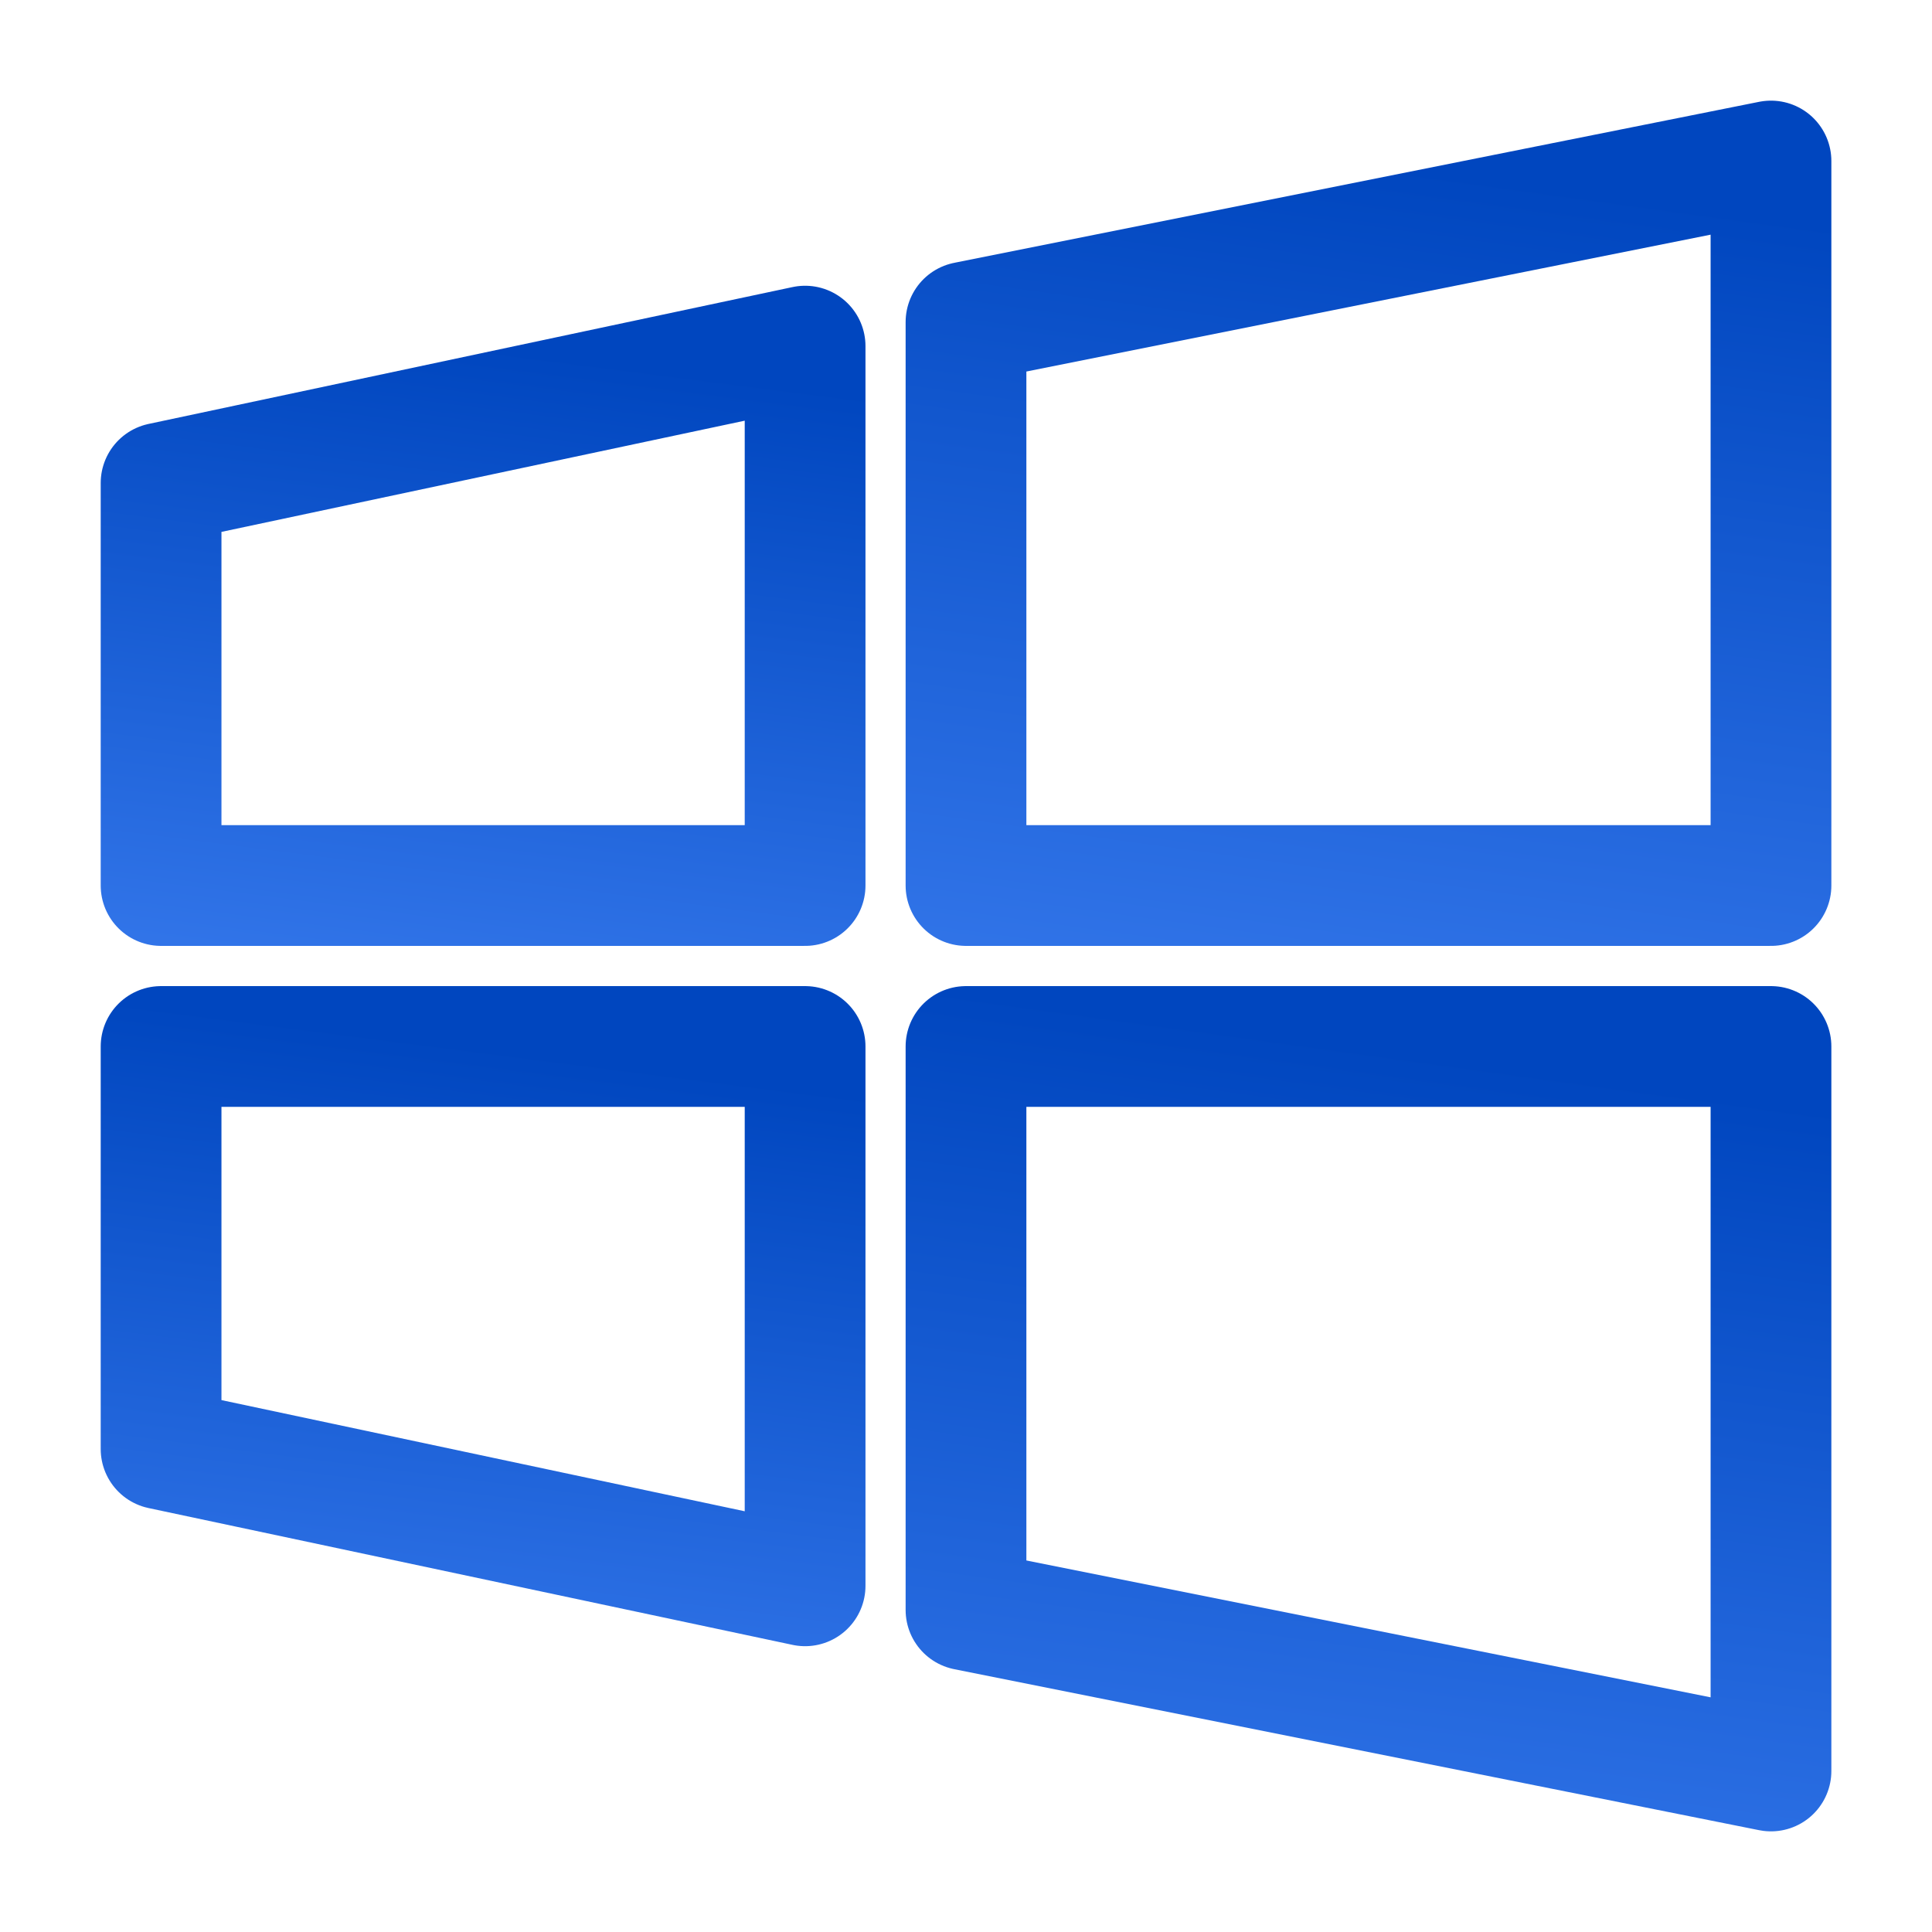 <svg width="32" height="32" viewBox="0 0 32 32" fill="none" xmlns="http://www.w3.org/2000/svg">
<path fill-rule="evenodd" clip-rule="evenodd" d="M29.333 2.667L16 5.334V14.667H29.333V2.667Z" stroke="url(#paint0_linear_4636_20406)" stroke-width="2" stroke-miterlimit="10" stroke-linecap="round" stroke-linejoin="round"/>
<path fill-rule="evenodd" clip-rule="evenodd" d="M29.333 29.333L16 26.666V17.333H29.333V29.333Z" stroke="url(#paint1_linear_4636_20406)" stroke-width="2" stroke-miterlimit="10" stroke-linecap="round" stroke-linejoin="round"/>
<path fill-rule="evenodd" clip-rule="evenodd" d="M13.335 5.733L2.668 8V14.667H13.335V5.733Z" stroke="url(#paint2_linear_4636_20406)" stroke-width="2" stroke-miterlimit="10" stroke-linecap="round" stroke-linejoin="round"/>
<path fill-rule="evenodd" clip-rule="evenodd" d="M13.335 26.266L2.668 24V17.333H13.335V26.266Z" stroke="url(#paint3_linear_4636_20406)" stroke-width="2" stroke-miterlimit="10" stroke-linecap="round" stroke-linejoin="round"/>
<defs>
<linearGradient id="paint0_linear_4636_20406" x1="22.667" y1="2.667" x2="20.678" y2="17.13" gradientUnits="userSpaceOnUse">
<stop stop-color="#0046BF"/>
<stop offset="1" stop-color="#3376EA"/>
</linearGradient>
<linearGradient id="paint1_linear_4636_20406" x1="22.667" y1="17.333" x2="20.678" y2="31.796" gradientUnits="userSpaceOnUse">
<stop stop-color="#0046BF"/>
<stop offset="1" stop-color="#3376EA"/>
</linearGradient>
<linearGradient id="paint2_linear_4636_20406" x1="8.001" y1="5.733" x2="6.62" y2="16.527" gradientUnits="userSpaceOnUse">
<stop stop-color="#0046BF"/>
<stop offset="1" stop-color="#3376EA"/>
</linearGradient>
<linearGradient id="paint3_linear_4636_20406" x1="8.001" y1="17.333" x2="6.62" y2="28.127" gradientUnits="userSpaceOnUse">
<stop stop-color="#0046BF"/>
<stop offset="1" stop-color="#3376EA"/>
</linearGradient>
</defs>
</svg>
